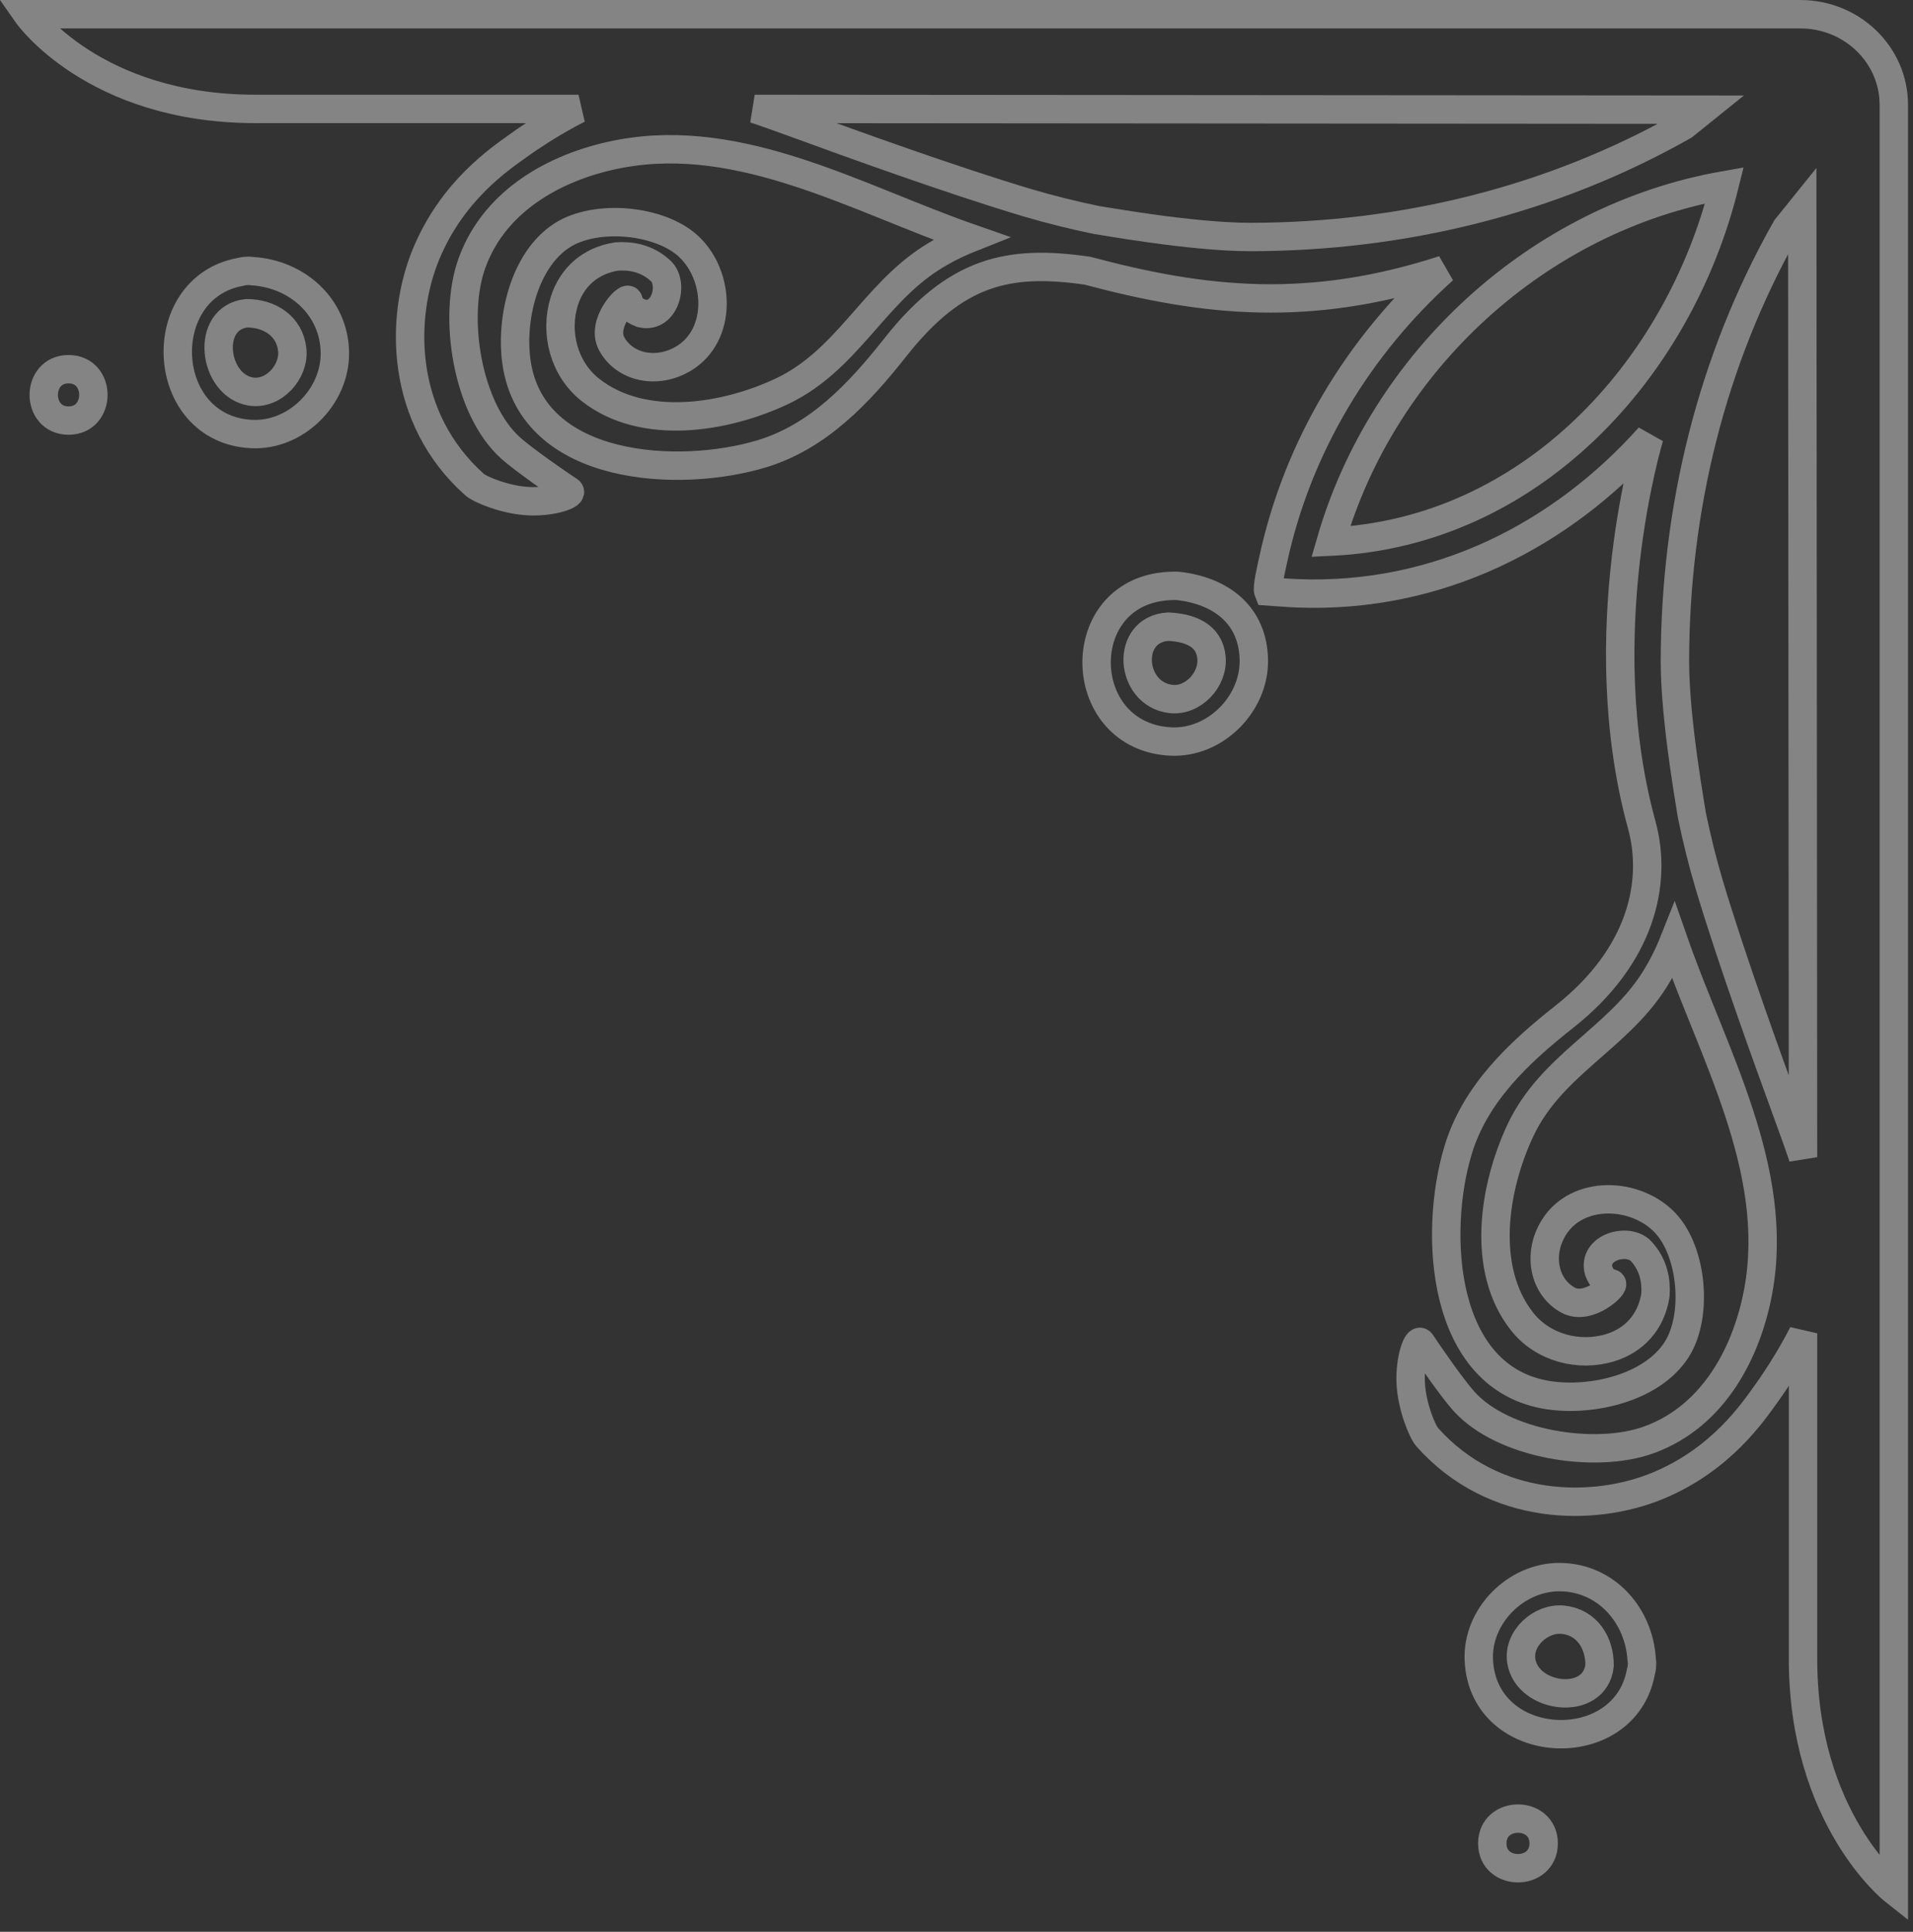 <?xml version="1.0" encoding="UTF-8"?>
<svg width="101px" height="102px" viewBox="0 0 101 102" version="1.1" xmlns="http://www.w3.org/2000/svg" xmlns:xlink="http://www.w3.org/1999/xlink">
    <rect x="0" y="0" width="101" height="102" fill="#333333" stroke="none"/>
    <!-- Generator: Sketch 56 (81588) - https://sketch.com -->
    <title>6-patroon-ticket-rechts</title>
    <desc>Created with Sketch.</desc>
    <g id="Page-1" stroke="none" stroke-width="1" fill="none" fill-rule="evenodd" opacity="0.398">
        <g id="6-patroon-ticket-rechts" transform="translate(1, 0)" stroke="#FFFFFF" stroke-width="1.5">
            <path d="M79.32,87.704 C79.131,86.497 80.369,85.403 81.523,85.522 C82.793,85.655 83.457,86.737 83.454,87.932 C83.216,90.15 79.635,89.704 79.32,87.704 Z M81.355,83.272 C79.038,83.253 76.968,85.33 77.077,87.658 C77.306,92.587 84.789,92.924 85.635,88.267 C85.666,88.165 85.688,88.056 85.688,87.932 C85.701,87.813 85.692,87.708 85.674,87.609 C85.531,85.294 83.806,83.293 81.355,83.272 Z" id="Shape"></path>
            <path d="M77.788,97.332 C77.788,99.081 80.5,99.078 80.5,97.332 C80.5,95.584 77.788,95.587 77.788,97.332 Z" id="Path"></path>
            <path d="M12.021,16.54 C13.214,16.537 14.297,17.201 14.43,18.471 C14.55,19.626 13.456,20.863 12.248,20.674 C10.249,20.358 9.803,16.777 12.021,16.54 L12.021,16.54 Z M12.294,22.917 C14.623,23.026 16.7,20.956 16.68,18.639 C16.66,16.187 14.659,14.463 12.344,14.319 C12.245,14.302 12.139,14.293 12.021,14.306 C11.896,14.307 11.789,14.328 11.685,14.358 C7.029,15.205 7.365,22.687 12.294,22.917 L12.294,22.917 Z" id="Shape"></path>
            <path d="M2.62,22.206 C4.366,22.206 4.368,19.494 2.62,19.494 C0.875,19.494 0.871,22.206 2.62,22.206 Z" id="Path"></path>
            <path d="M60.801,36.904 C58.637,36.632 58.383,33.22 60.683,33.088 C61.814,33.144 62.848,33.525 62.962,34.717 C63.073,35.88 61.985,37.053 60.801,36.904 L60.801,36.904 Z M61.197,30.937 C61.097,30.915 60.43,30.952 60.326,30.978 C55.53,31.608 55.828,38.916 60.823,39.152 C63.149,39.262 65.221,37.185 65.198,34.878 C65.175,32.473 63.455,31.189 61.197,30.937 L61.197,30.937 Z" id="Shape"></path>
            <path d="M90.048,9.781 C87.611,19.609 79.753,28.112 69.261,28.6 C72.018,19.046 80.222,11.51 90.048,9.781 Z" id="Path"></path>
            <path d="M88.949,5.79 L87.896,6.638 C80.921,10.59 73.057,12.502 65.033,12.514 C61.852,12.518 56.966,11.614 56.849,11.607 C55.645,11.358 54.451,11.063 53.269,10.713 C49.257,9.519 43.752,7.519 41.426,6.668 C40.412,6.297 39.335,5.912 38.845,5.751 L88.949,5.79 Z" id="Path"></path>
            <path d="M94.153,10.994 L93.305,12.047 C89.353,19.022 87.442,26.886 87.43,34.91 C87.425,38.091 88.329,42.977 88.336,43.094 C88.585,44.298 88.88,45.493 89.23,46.674 C90.424,50.686 92.424,56.191 93.275,58.517 C93.646,59.531 94.031,60.608 94.193,61.098 L94.153,10.994 Z" id="Path"></path>
            <path d="M0.439,0.751 C0.439,0.751 3.93,5.751 12.491,5.751 L29.543,5.751 C29.543,5.751 28.029,6.49 26.352,7.698 C25.381,8.396 22.895,10.06 21.506,13.392 C20.096,16.773 20.105,22.058 24.049,25.582 C24.355,25.854 25.68,26.4 26.907,26.462 C28.177,26.526 29.334,26.103 29.049,25.914 C28.404,25.491 26.651,24.273 25.968,23.663 C23.654,21.596 22.895,16.717 23.918,13.891 C25.178,10.403 28.645,8.688 31.788,8.112 C38.181,6.942 44.278,10.493 50.23,12.571 C49.511,12.857 48.816,13.206 48.157,13.629 C45.084,15.594 43.7,19.049 40.272,20.665 C37.282,22.073 32.962,22.778 30.177,20.591 C28.767,19.485 28.276,17.561 28.791,15.908 C29.18,14.664 30.136,13.767 31.555,13.542 C32.303,13.492 33.151,13.625 33.88,14.3 C34.614,14.976 34.096,16.872 32.852,16.54 C32.352,16.349 32.261,16.15 32.178,15.858 C32.108,15.608 30.716,17.071 31.291,18.143 C31.963,19.402 33.694,19.795 35.127,18.909 C37.136,17.665 37.014,14.576 35.373,13.026 C33.844,11.585 30.441,11.283 28.666,12.435 C26.646,13.742 25.942,16.907 26.273,19.154 C27.122,24.899 34.88,25.275 39.221,23.96 C42.194,23.059 44.342,20.784 46.269,18.342 C49.458,14.3 52.248,13.691 56.413,14.293 C62.609,15.95 68.123,16.54 75.213,14.241 C70.754,18.241 67.499,23.57 66.207,29.61 C66.106,30.078 65.882,31.026 65.963,31.229 C65.963,31.229 67.085,31.312 67.513,31.328 C74.945,31.611 81.442,28.258 86.081,23.072 C86.081,23.072 82.903,33.447 85.68,43.562 C86.516,46.607 85.644,50.486 81.602,53.675 C79.159,55.602 76.885,57.749 75.984,60.722 C74.668,65.064 75.043,72.822 80.79,73.671 C83.037,74.003 86.201,73.297 87.508,71.279 C88.66,69.503 88.359,66.099 86.918,64.571 C85.368,62.929 82.278,62.808 81.034,64.817 C80.148,66.249 80.543,67.98 81.8,68.653 C82.873,69.227 84.335,67.837 84.085,67.765 C83.793,67.682 83.594,67.591 83.403,67.093 C83.072,65.847 84.968,65.33 85.644,66.063 C86.319,66.793 86.451,67.641 86.401,68.388 C86.177,69.808 85.279,70.764 84.035,71.152 C82.382,71.668 80.459,71.176 79.353,69.767 C77.165,66.981 77.871,62.661 79.278,59.672 C80.894,56.243 84.35,54.859 86.316,51.787 C86.737,51.128 87.087,50.433 87.373,49.713 C89.451,55.666 93.001,61.762 91.832,68.155 C91.255,71.298 89.54,74.765 86.052,76.026 C83.227,77.049 78.347,76.289 76.281,73.976 C75.669,73.293 74.453,71.539 74.029,70.896 C73.841,70.609 73.418,71.767 73.481,73.037 C73.543,74.264 74.09,75.589 74.362,75.894 C77.885,79.838 83.169,79.848 86.552,78.438 C89.883,77.048 91.547,74.562 92.246,73.592 C93.454,71.915 94.194,70.4 94.194,70.4 L94.194,87.566 C94.183,96.022 98.987,99.815 98.987,99.815 L98.987,5.535 C98.987,2.893 96.778,0.751 94.052,0.751 L0.439,0.751 Z" id="Path"></path>
        </g>
    </g>
</svg>